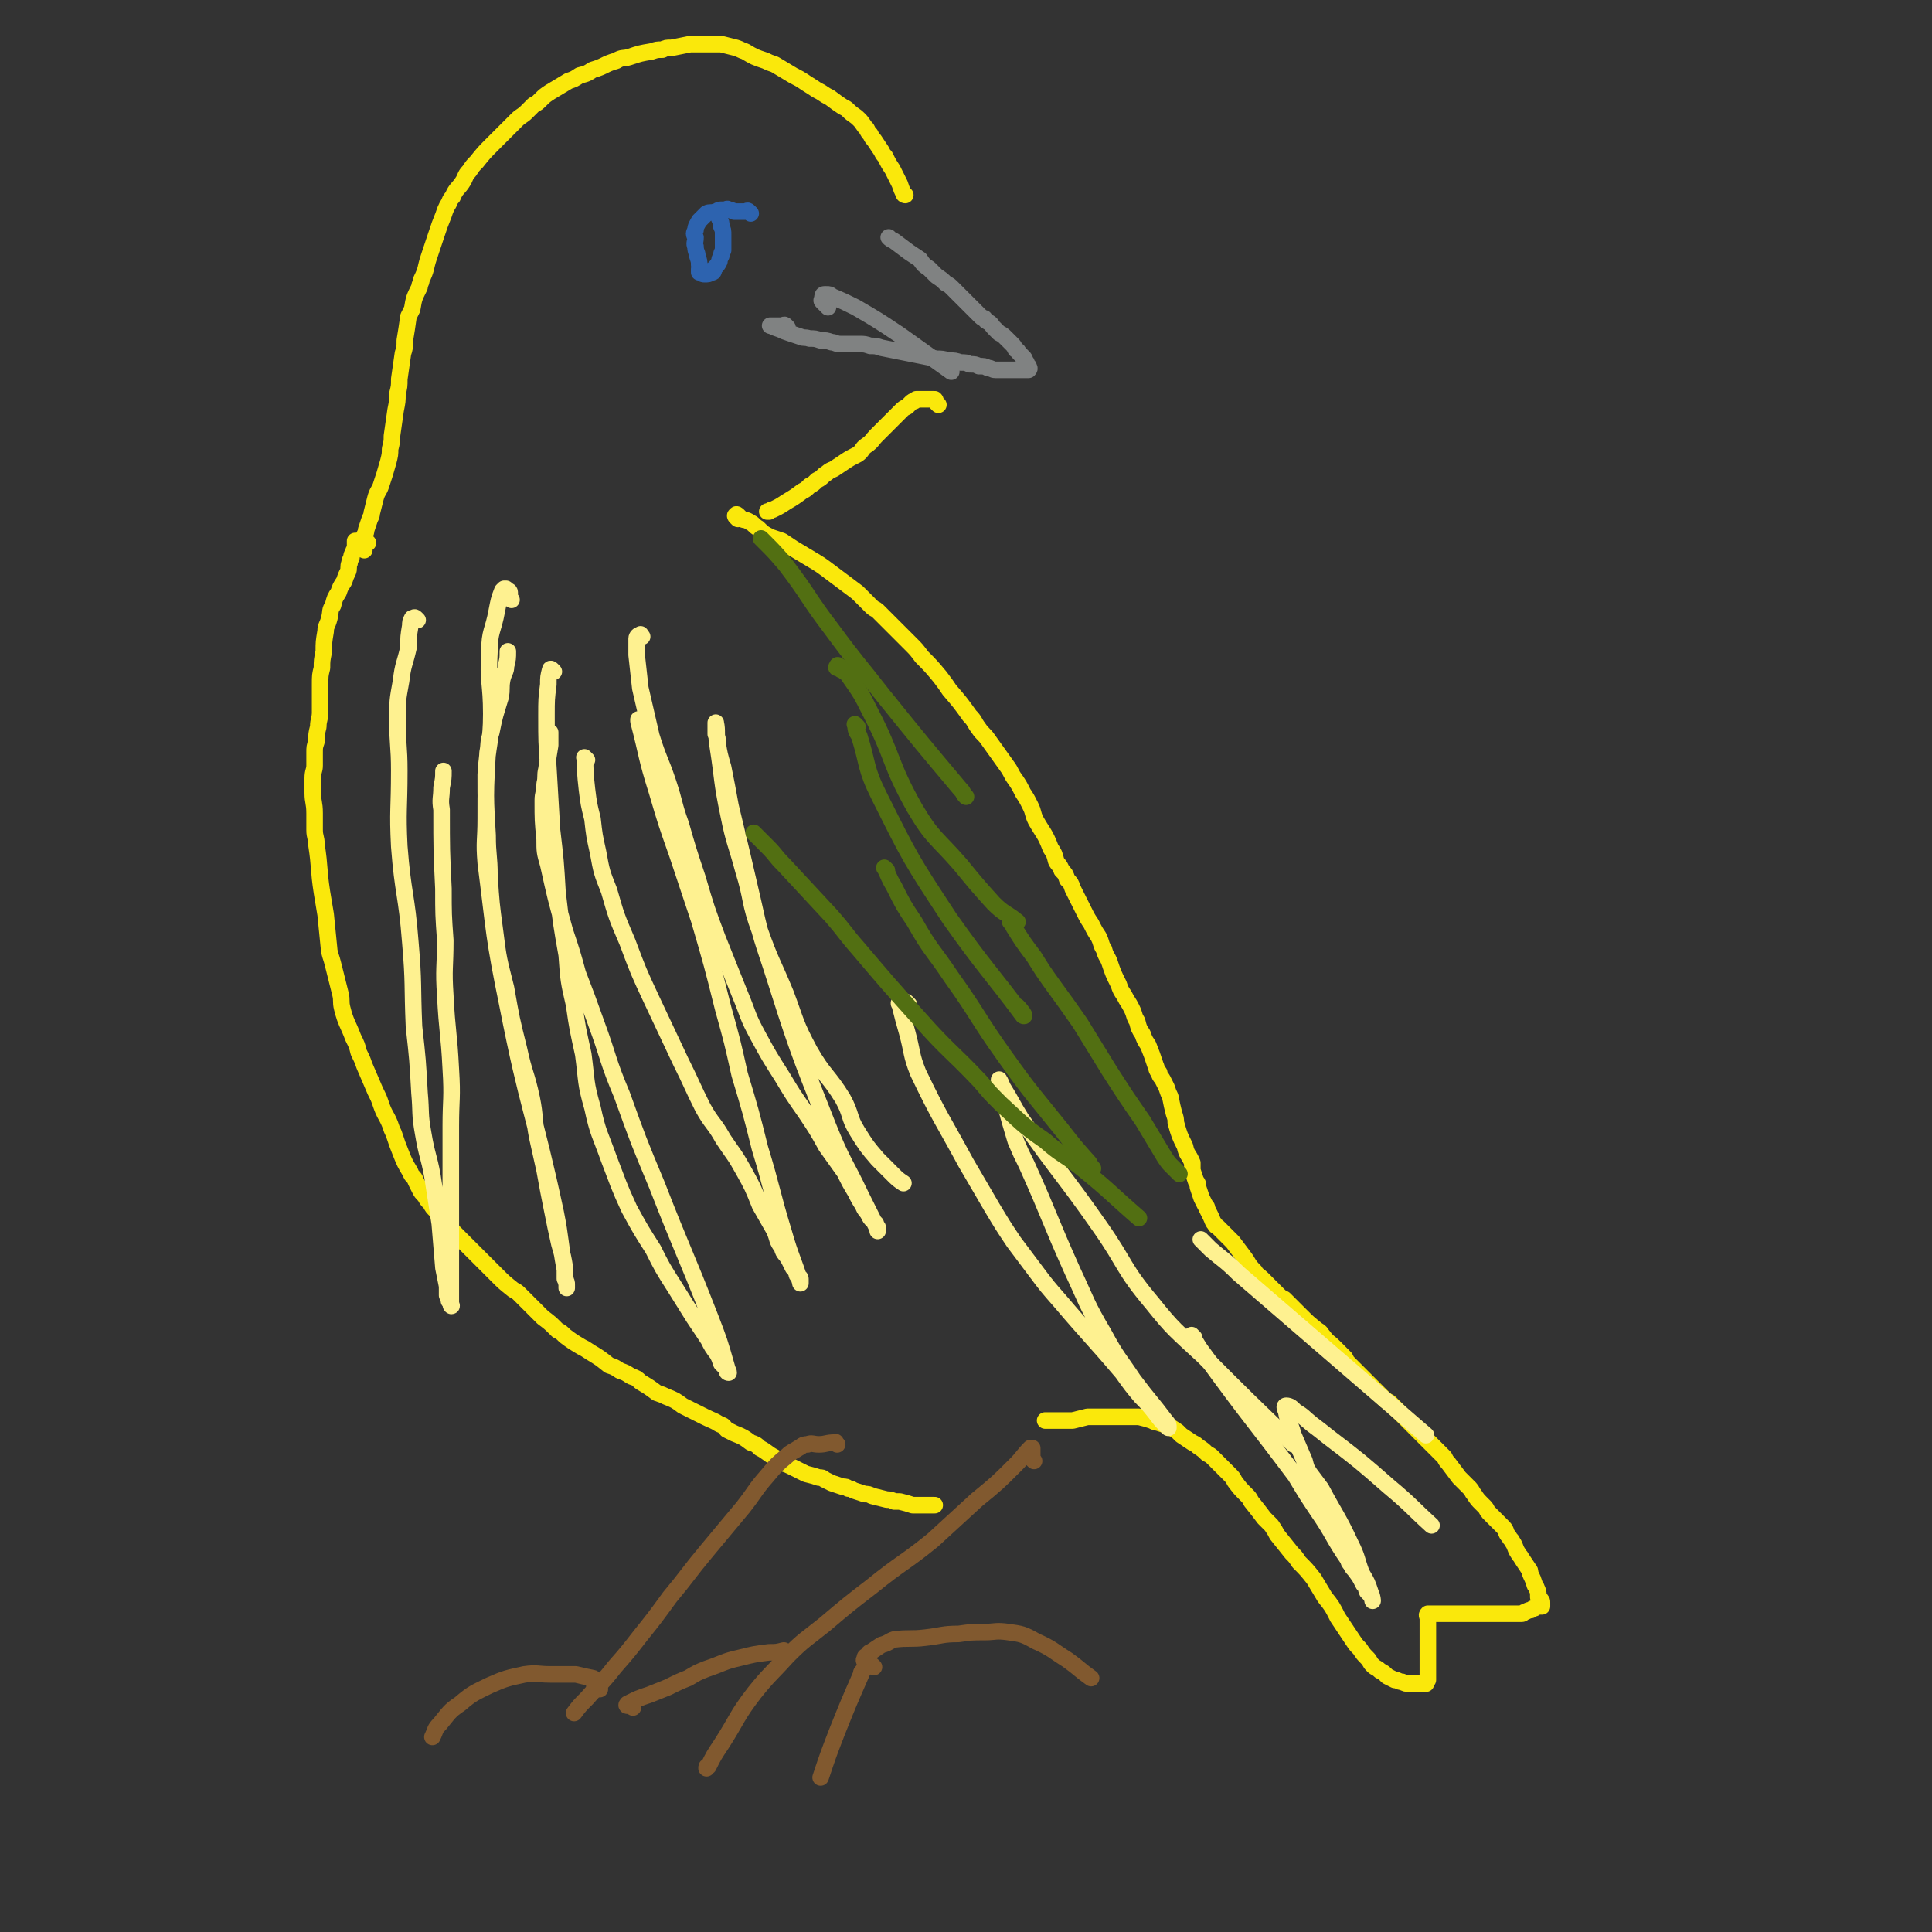 <svg viewBox='0 0 1050 1050' version='1.1' xmlns='http://www.w3.org/2000/svg' xmlns:xlink='http://www.w3.org/1999/xlink'><rect x="0" y="0" width="1050" height="1050" fill="#333333" stroke="none"/><g fill='none' stroke='#FAE80B' stroke-width='9' stroke-linecap='round' stroke-linejoin='round'><path d='M200,295c-1,-1 -1,-1 -1,-1 -1,-1 -1,0 -1,0 -1,0 -1,0 -1,0 -1,0 -1,0 -1,0 -1,0 -1,0 -1,0 -1,0 -1,0 -1,0 -1,0 -1,0 -1,0 0,1 0,1 0,2 0,1 0,1 0,2 0,1 -1,1 -1,2 -1,2 -1,2 -1,3 -1,2 -1,2 -1,3 -1,2 0,3 -1,5 -1,2 -1,2 -2,5 -2,3 -2,3 -3,6 -2,3 -2,3 -3,7 -2,3 -1,3 -2,7 -1,4 -2,4 -2,7 -1,6 -1,6 -1,11 -1,5 -1,5 -1,9 -1,4 -1,4 -1,9 0,4 0,4 0,8 0,3 0,3 0,7 0,4 -1,4 -1,8 -1,4 -1,4 -1,8 -1,3 -1,3 -1,6 0,3 0,3 0,7 0,3 -1,3 -1,7 0,4 0,4 0,8 0,5 1,5 1,11 0,4 0,4 0,9 0,4 1,4 1,8 2,13 1,13 3,26 1,6 1,6 2,12 1,10 1,10 2,20 1,4 1,3 2,7 2,8 2,8 4,16 1,4 0,4 1,8 2,8 3,8 6,16 2,4 2,4 3,8 2,4 2,4 3,7 3,7 3,7 6,14 2,4 2,4 3,7 2,6 3,6 5,11 1,3 1,3 2,5 2,6 2,6 4,11 2,5 2,5 5,10 1,3 2,2 3,5 1,2 1,2 2,4 1,2 1,2 3,4 1,2 1,2 3,4 1,2 1,2 3,4 1,2 1,2 3,4 2,2 2,2 4,4 2,2 1,2 3,4 1,1 1,1 3,3 2,2 2,2 4,4 2,2 2,2 4,4 2,2 2,2 4,4 4,4 4,4 8,8 4,4 4,4 9,8 2,1 2,1 4,3 4,4 4,4 8,8 2,2 2,2 4,4 4,3 4,3 8,7 2,1 2,1 4,3 4,3 4,3 9,6 2,1 2,1 5,3 5,3 5,3 10,7 3,1 3,1 6,3 3,1 3,1 6,3 3,1 3,1 5,3 5,3 5,3 9,6 3,1 3,1 5,2 5,2 5,2 9,5 2,1 2,1 4,2 2,1 2,1 4,2 2,1 2,1 4,2 4,2 5,2 8,4 3,1 2,1 4,3 2,1 2,1 4,2 5,2 5,2 9,5 3,1 3,1 5,3 4,2 4,3 8,5 2,2 2,2 4,3 3,1 3,1 5,2 2,1 2,1 4,2 2,1 2,1 4,2 4,1 4,1 7,2 2,0 2,0 3,1 2,1 2,1 4,2 3,1 3,1 6,2 2,0 2,0 3,1 2,0 1,0 3,1 3,1 3,1 6,2 2,0 2,0 4,1 4,1 4,1 8,2 2,0 2,0 4,1 2,0 2,0 3,0 4,1 4,1 7,2 2,0 2,0 4,0 4,0 4,0 8,0 '/><path d='M198,299c-1,-1 -1,-1 -1,-1 -1,-1 0,-1 0,-1 0,-1 0,-1 0,-1 0,-1 0,-1 0,-1 1,-2 1,-2 1,-4 1,-2 1,-2 1,-3 1,-3 1,-3 2,-6 1,-2 1,-2 1,-3 1,-4 1,-4 2,-8 1,-4 2,-4 3,-7 2,-6 2,-6 4,-13 1,-4 1,-4 1,-7 1,-4 1,-4 1,-7 1,-7 1,-7 2,-14 1,-5 1,-5 1,-9 1,-4 1,-4 1,-8 1,-7 1,-7 2,-14 1,-3 1,-3 1,-7 1,-6 1,-6 2,-13 1,-2 1,-2 2,-4 1,-6 1,-6 4,-12 0,-2 1,-2 1,-4 3,-6 2,-6 4,-12 2,-6 2,-6 4,-12 2,-6 2,-6 4,-11 1,-3 1,-3 2,-5 2,-3 1,-3 3,-5 2,-5 3,-4 6,-9 1,-2 1,-3 3,-5 2,-3 2,-3 4,-5 4,-5 4,-5 9,-10 2,-2 2,-2 5,-5 4,-4 4,-4 8,-8 2,-2 3,-2 5,-4 2,-2 2,-2 4,-4 2,-1 2,-1 4,-3 2,-2 2,-2 5,-4 5,-3 5,-3 10,-6 3,-1 3,-1 6,-3 4,-1 4,-1 7,-3 7,-2 6,-3 13,-5 3,-2 4,-1 7,-2 6,-2 6,-2 12,-3 3,-1 3,-1 6,-1 2,-1 2,-1 5,-1 5,-1 5,-1 10,-2 2,0 2,0 4,0 4,0 4,0 9,0 2,0 2,0 4,0 4,1 4,1 8,2 3,1 2,1 5,2 5,3 5,3 11,5 2,1 2,1 5,2 5,3 5,3 10,6 6,3 5,3 10,6 3,2 3,2 5,3 3,2 3,2 5,3 4,3 4,3 7,5 2,1 2,1 3,2 3,3 3,2 6,5 2,2 2,3 4,5 1,2 1,2 2,3 1,2 1,2 2,3 2,3 2,3 4,6 1,2 1,2 2,3 2,4 2,4 4,7 1,2 1,2 2,4 1,2 1,2 2,4 1,3 1,3 2,5 0,1 1,1 1,1 '/><path d='M510,220c-1,-1 -1,-1 -1,-1 -1,-1 0,-1 -1,-2 0,0 0,0 -1,0 0,0 0,0 -1,0 0,0 0,0 -1,0 0,0 0,0 -1,0 0,0 0,0 -1,0 0,0 0,0 -1,0 0,0 0,0 0,0 -1,0 -1,0 -2,0 0,0 0,0 -1,0 0,0 0,0 -1,0 0,0 0,0 -1,1 -1,0 -1,0 -2,1 -1,1 -1,1 -2,2 -2,1 -2,1 -3,2 -2,2 -2,2 -3,3 -2,2 -2,2 -4,4 -2,2 -2,2 -4,4 -1,1 -1,1 -3,3 -2,2 -2,3 -5,5 -3,2 -2,3 -5,5 -4,2 -4,2 -7,4 -3,2 -3,2 -6,4 -3,1 -3,2 -5,3 -2,2 -2,2 -4,3 -2,2 -2,2 -4,3 -2,2 -2,2 -4,3 -4,3 -4,3 -9,6 -3,2 -3,2 -7,4 -1,0 -1,0 -2,1 -1,0 -1,0 -1,0 '/><path d='M401,282c-1,-1 -1,-1 -1,-1 -1,-1 0,-1 0,-1 0,-1 1,0 1,0 1,1 1,1 2,2 2,1 2,0 5,2 2,1 2,2 4,3 3,3 3,3 7,5 3,1 3,1 6,2 3,2 3,2 6,4 5,3 5,3 10,6 5,3 5,3 9,6 4,3 4,3 8,6 4,3 4,3 8,6 4,4 4,4 8,8 1,1 2,1 3,2 2,2 2,2 4,4 2,2 2,2 4,4 5,5 5,5 10,10 3,3 3,3 6,7 5,5 5,5 10,11 3,4 3,4 5,7 6,7 6,7 11,14 3,3 2,3 5,7 2,3 3,3 5,6 5,7 5,7 10,14 3,4 2,4 5,8 2,3 2,3 4,7 2,3 2,3 4,7 2,4 1,4 3,8 4,7 5,7 8,15 2,3 2,3 3,7 1,2 2,2 3,5 2,2 2,2 3,5 2,2 2,2 3,5 3,6 3,6 6,12 2,4 2,4 4,7 2,4 2,4 4,7 2,4 1,4 3,7 1,4 2,4 3,7 2,6 2,6 5,12 1,3 1,3 3,6 2,4 2,3 4,7 2,4 1,4 3,7 1,4 1,4 3,7 1,3 1,3 3,6 2,5 2,5 4,11 1,2 0,2 2,4 0,2 1,2 2,4 1,2 1,2 2,4 1,3 1,3 2,5 1,5 1,5 2,9 1,3 1,3 1,5 2,7 2,7 5,13 1,5 2,4 4,9 0,2 0,2 0,4 1,3 1,3 2,6 1,1 1,1 1,3 1,3 1,3 2,6 1,2 1,2 2,4 1,1 1,1 1,2 1,2 1,2 2,4 1,2 1,3 2,4 1,2 1,1 2,2 2,2 2,2 4,4 2,2 2,2 4,4 3,4 3,4 6,8 3,4 2,4 6,8 1,2 2,2 4,4 1,1 1,1 3,3 3,3 3,3 6,6 1,1 1,1 3,2 3,3 3,3 6,6 1,1 1,1 3,3 4,4 4,4 9,8 2,1 2,2 3,3 3,4 3,3 6,6 2,2 2,2 3,3 2,2 2,2 3,3 1,2 1,2 2,3 2,2 2,2 4,4 1,1 1,1 2,2 1,1 1,1 2,2 1,1 1,1 2,2 1,1 1,1 1,1 2,2 2,2 4,4 1,1 1,1 2,2 2,2 2,2 3,3 2,1 2,1 3,2 3,3 3,3 5,5 2,2 2,2 3,3 2,2 2,2 3,3 4,4 4,4 7,7 2,2 2,2 3,3 2,2 2,2 3,3 3,3 3,3 5,5 1,2 1,2 2,3 3,4 3,4 6,8 3,3 3,3 6,6 1,1 1,2 2,3 2,3 2,3 4,5 1,1 1,1 2,2 1,1 1,2 2,3 2,2 2,2 4,4 1,1 1,1 2,2 1,1 1,1 2,2 2,2 1,3 3,5 1,2 1,1 2,3 2,3 1,3 3,6 1,2 1,1 2,3 2,3 2,3 4,6 1,1 0,1 1,3 1,2 1,2 2,5 0,1 1,1 1,2 1,2 1,2 1,4 0,0 0,1 0,1 0,1 1,0 1,1 1,1 1,1 1,2 0,0 0,0 0,1 0,0 0,0 0,0 0,1 0,1 0,1 -1,0 -1,0 -2,0 -1,0 -1,0 -2,1 -1,0 -1,0 -2,1 -1,0 -1,0 -3,1 -1,0 -1,1 -2,1 -1,0 -1,0 -2,0 -1,0 -1,0 -2,0 -1,0 -1,0 -3,0 -1,0 -1,0 -3,0 -1,0 -1,0 -3,0 -1,0 -1,0 -2,0 -1,0 -1,0 -3,0 -1,0 -1,0 -3,0 -1,0 -1,0 -3,0 -1,0 -1,0 -3,0 -1,0 -1,0 -3,0 -3,0 -3,0 -7,0 -1,0 -1,0 -2,0 -1,0 -1,0 -3,0 0,0 0,0 -1,0 0,0 0,0 -1,0 -1,0 -1,0 -2,0 0,0 0,0 -1,0 0,0 0,0 -1,0 0,0 0,0 -1,0 0,0 0,0 -1,0 0,0 0,0 -1,0 0,0 0,0 0,0 -1,1 0,1 0,3 0,1 0,1 0,2 0,2 0,2 0,3 0,2 0,2 0,4 0,2 0,2 0,5 0,2 0,2 0,4 0,2 0,2 0,3 0,2 0,2 0,3 0,1 0,1 0,3 0,1 0,1 0,2 0,1 0,1 0,3 0,0 0,0 0,1 0,0 0,0 -1,1 0,0 0,0 0,1 0,0 0,0 -1,0 0,0 0,0 -1,0 0,0 0,0 -1,0 0,0 0,0 -1,0 0,0 0,0 -1,0 -1,0 -1,0 -1,0 -2,0 -2,0 -3,0 -2,0 -2,0 -4,-1 -2,0 -2,-1 -4,-1 -2,-1 -2,-1 -4,-2 -2,-2 -2,-2 -4,-3 -2,-2 -2,-1 -4,-3 -2,-2 -1,-2 -3,-4 -2,-2 -2,-2 -4,-5 -2,-2 -2,-2 -4,-5 -2,-3 -2,-3 -4,-6 -2,-3 -2,-3 -4,-6 -3,-6 -3,-6 -7,-11 -3,-5 -3,-5 -6,-10 -4,-5 -4,-5 -8,-9 -2,-3 -2,-3 -4,-5 -4,-5 -4,-5 -8,-10 -1,-2 -1,-2 -3,-5 -2,-2 -2,-2 -4,-4 -3,-4 -3,-4 -7,-9 -1,-2 -1,-2 -3,-4 -3,-3 -3,-3 -6,-7 -1,-2 -1,-2 -3,-4 -1,-1 -1,-1 -3,-3 -3,-3 -3,-3 -6,-6 -1,-1 -1,-1 -3,-2 -2,-2 -2,-2 -5,-4 -1,-1 -1,-1 -3,-2 -3,-2 -3,-2 -6,-4 -1,-1 -1,-1 -2,-2 -3,-2 -3,-2 -5,-3 -3,-1 -3,-1 -6,-2 -1,0 -1,0 -3,-1 -3,-1 -3,-1 -7,-2 -2,0 -2,0 -4,0 -3,0 -3,0 -6,0 -3,0 -3,0 -5,0 -2,0 -2,0 -4,0 -3,0 -3,0 -6,0 -1,0 -1,0 -3,0 -4,1 -4,1 -8,2 -3,0 -3,0 -6,0 -2,0 -2,0 -4,0 -1,0 -1,0 -2,0 0,0 0,0 -1,0 -1,0 -1,0 -1,0 -1,0 -1,0 -1,0 '/></g>
<g fill='none' stroke='#FEF190' stroke-width='9' stroke-linecap='round' stroke-linejoin='round'><path d='M227,337c-1,-1 -1,-1 -1,-1 -1,-1 -1,0 -1,0 -1,0 -1,0 -1,0 -1,2 -1,2 -1,4 -1,6 -1,6 -1,12 -2,9 -3,9 -4,18 -2,11 -2,11 -2,21 0,14 1,14 1,28 0,21 -1,21 0,41 2,26 4,26 6,52 2,23 1,23 2,46 2,18 2,18 3,36 1,11 0,11 2,22 2,12 3,12 5,23 2,13 2,13 4,26 1,12 1,12 2,24 1,5 1,5 2,10 0,2 0,3 0,5 1,2 1,2 1,3 1,1 1,2 1,2 1,1 0,1 0,0 0,-1 0,-1 0,-2 0,-9 0,-9 0,-18 0,-17 0,-17 0,-35 0,-21 0,-21 0,-42 0,-15 1,-15 0,-31 -1,-20 -2,-20 -3,-40 -1,-15 0,-15 0,-30 -1,-14 -1,-14 -1,-28 -1,-21 -1,-21 -1,-43 -1,-6 0,-6 0,-12 1,-5 1,-5 1,-9 '/><path d='M278,326c-1,-1 -1,-1 -1,-1 -1,-1 0,-1 0,-1 0,-1 0,-1 0,-1 0,-1 0,-1 0,-1 0,-1 -1,-1 -1,-1 -1,-1 -1,-1 -1,-1 -1,0 -1,0 -1,0 -1,1 -1,1 -1,1 -2,5 -2,6 -3,11 -2,11 -4,11 -4,22 -1,17 1,17 1,34 0,16 -2,16 -3,33 0,16 0,16 1,33 0,11 1,11 1,22 1,15 1,15 3,30 2,16 2,15 6,31 3,17 3,17 7,33 3,14 4,13 7,27 2,10 1,11 3,21 2,9 2,9 4,18 2,11 2,11 4,21 2,10 2,10 4,19 2,7 2,7 3,13 0,3 0,3 0,6 1,2 1,2 1,3 0,1 0,2 0,2 0,0 0,-1 0,-2 -1,-4 -1,-4 -1,-8 -3,-16 -2,-16 -5,-31 -12,-56 -15,-56 -26,-112 -8,-39 -7,-39 -12,-78 -1,-12 0,-12 0,-24 0,-18 0,-18 1,-36 1,-5 0,-5 2,-11 2,-10 2,-9 5,-19 1,-5 0,-5 1,-10 1,-4 2,-4 2,-7 1,-4 1,-4 1,-8 '/><path d='M301,365c-1,-1 -1,-1 -1,-1 -1,-1 -1,0 -1,0 -1,4 -1,4 -1,8 -1,8 -1,8 -1,17 0,14 0,14 1,28 1,17 1,17 2,34 2,17 2,17 3,34 2,17 2,17 5,34 1,14 1,14 4,27 2,14 2,13 5,27 2,15 1,15 5,29 3,14 4,14 9,28 5,13 5,14 11,27 6,11 6,11 13,22 5,10 5,10 12,21 5,8 5,8 10,16 4,6 4,6 8,12 2,4 2,4 5,8 1,2 1,2 2,5 1,1 1,1 2,2 1,1 1,1 1,2 0,1 1,1 1,1 0,-1 -1,-2 -1,-3 -4,-14 -4,-14 -9,-27 -14,-36 -15,-36 -29,-72 -10,-24 -10,-24 -19,-49 -8,-19 -7,-20 -14,-39 -5,-14 -5,-14 -10,-27 -3,-11 -3,-11 -7,-23 -5,-18 -5,-18 -9,-36 -2,-7 -2,-7 -2,-14 -1,-10 -1,-10 -1,-21 0,-4 1,-4 1,-9 1,-4 0,-4 1,-8 1,-7 1,-7 2,-13 0,-2 0,-2 0,-4 0,-2 0,-2 0,-3 '/><path d='M319,413c-1,-1 -2,-2 -1,-1 0,7 0,8 1,17 1,8 1,8 3,16 1,9 1,9 3,18 2,11 2,11 6,21 4,14 4,14 10,28 6,16 6,16 13,31 8,17 8,17 16,34 6,12 6,13 12,25 5,9 6,8 11,17 6,9 6,8 11,17 5,9 5,9 9,19 4,7 4,7 8,14 2,5 1,5 4,9 1,4 2,3 4,7 1,2 1,2 2,4 1,1 1,1 2,3 0,1 0,1 1,2 0,0 1,0 1,1 0,0 0,0 0,1 0,0 0,0 0,1 0,0 0,1 0,0 -4,-13 -5,-13 -9,-27 -7,-23 -6,-23 -13,-46 -5,-20 -5,-20 -11,-40 -4,-18 -4,-18 -9,-36 -6,-24 -6,-24 -13,-48 -6,-18 -6,-18 -12,-36 -6,-17 -6,-17 -11,-34 -6,-19 -5,-19 -10,-38 0,0 0,0 0,-1 '/><path d='M349,346c-1,-1 -1,-2 -1,-1 -1,0 -2,1 -2,2 0,4 0,5 0,9 1,9 1,9 2,18 3,13 3,13 6,26 4,13 5,13 9,25 4,12 3,12 7,23 4,14 4,14 9,29 5,17 5,17 11,33 6,15 6,15 12,30 5,12 4,12 10,23 6,11 6,11 13,22 6,10 6,10 13,20 6,9 6,9 11,18 5,7 5,7 10,14 3,6 3,6 6,11 2,4 2,4 4,7 1,3 2,3 3,5 1,2 1,2 2,3 1,1 1,1 2,2 0,1 0,1 1,2 0,1 0,2 0,2 0,-1 0,-1 -1,-3 -4,-8 -4,-8 -8,-16 -9,-19 -10,-18 -18,-38 -17,-43 -17,-43 -31,-87 -6,-18 -6,-18 -10,-36 -6,-26 -6,-26 -12,-51 -2,-11 -2,-11 -4,-21 -2,-7 -2,-7 -3,-13 0,-3 0,-3 -1,-5 0,-2 0,-2 0,-4 0,0 0,0 0,-1 0,-1 0,-2 0,-1 1,4 0,6 1,12 3,19 2,19 6,38 3,15 4,15 8,30 5,16 3,17 9,33 6,17 7,17 14,34 6,16 5,16 13,31 8,14 10,13 18,26 5,9 3,10 8,18 5,8 5,8 11,15 4,4 4,4 8,8 3,3 3,3 6,5 '/><path d='M494,546c-1,-1 -1,-1 -1,-1 -1,-1 -1,0 -1,0 -1,0 -1,0 -1,0 -1,0 -1,0 -1,0 -1,0 -1,0 -1,0 -1,0 0,1 0,1 2,8 2,8 4,15 3,11 2,12 6,22 12,25 13,25 26,49 7,12 7,12 14,24 6,10 6,10 12,19 6,8 6,8 12,16 6,8 6,8 13,16 17,20 17,19 34,39 5,7 5,7 10,13 4,4 4,4 8,9 3,4 3,4 6,7 1,1 1,1 1,1 0,-2 0,-2 -1,-3 -9,-12 -9,-11 -18,-23 -8,-12 -9,-12 -16,-25 -10,-17 -9,-17 -17,-34 -13,-29 -12,-29 -25,-58 -3,-6 -3,-6 -6,-13 -3,-10 -3,-10 -6,-21 -1,-2 -1,-2 -1,-4 -1,-1 -1,-1 -1,-3 -1,-2 -1,-2 -1,-4 0,-1 0,-2 0,-1 1,1 1,2 2,4 5,8 5,9 10,17 21,30 22,29 43,59 14,20 12,22 28,41 12,15 13,15 28,29 24,24 24,24 49,48 '/><path d='M649,727c-1,-1 -2,-2 -1,-1 0,0 0,1 1,2 3,5 3,5 6,9 24,33 25,33 49,65 6,10 6,10 12,19 9,13 8,14 17,27 0,1 0,1 1,2 1,2 1,2 2,3 3,4 3,4 5,8 2,1 1,2 2,4 1,1 1,1 2,2 1,2 1,3 1,3 0,0 0,-2 -1,-4 -2,-6 -2,-6 -5,-11 -3,-8 -2,-8 -6,-16 -7,-15 -8,-15 -16,-30 -3,-4 -3,-4 -6,-8 -2,-3 -2,-3 -3,-7 -3,-7 -3,-7 -6,-14 -2,-7 -3,-7 -4,-13 -1,-2 -1,-3 0,-3 2,0 3,1 5,3 5,3 4,3 9,7 4,3 4,3 9,7 17,13 17,13 33,27 12,10 12,11 23,21 '/><path d='M654,675c-1,-1 -2,-2 -1,-1 1,1 2,2 5,5 7,6 8,6 15,13 51,44 51,44 102,88 '/></g>
<g fill='none' stroke='#526F12' stroke-width='9' stroke-linecap='round' stroke-linejoin='round'><path d='M411,454c-1,-1 -2,-2 -1,-1 0,0 0,0 1,1 3,3 3,3 6,6 5,5 4,5 9,10 13,14 13,14 26,28 7,8 7,9 14,17 17,20 17,20 34,39 16,18 17,17 33,34 5,6 5,6 11,12 11,10 11,11 24,20 9,8 10,7 20,15 16,13 16,14 31,27 '/><path d='M641,638c-1,-1 -1,-1 -1,-1 -1,-1 -1,-1 -1,-1 -1,-1 -1,-1 -2,-2 -2,-2 -2,-2 -4,-5 -6,-10 -6,-10 -12,-20 -9,-13 -9,-13 -18,-27 -8,-13 -8,-13 -16,-26 -7,-10 -7,-10 -15,-21 -5,-7 -5,-7 -10,-15 -6,-8 -6,-8 -11,-16 -1,-2 -1,-2 -2,-3 '/><path d='M482,473c-1,-1 -2,-2 -1,-1 2,4 2,5 5,10 5,10 5,10 11,19 9,16 10,15 20,30 15,21 14,22 29,43 15,21 15,20 31,40 7,9 7,9 15,18 1,2 1,2 2,3 '/><path d='M457,364c-1,-1 -1,-1 -1,-1 -1,-1 -1,0 -1,0 -1,0 0,-1 0,-1 0,-1 1,0 1,0 1,1 1,1 1,1 2,3 3,2 4,4 7,10 7,10 12,20 13,25 10,27 24,52 10,17 12,16 25,31 9,11 9,11 18,21 6,6 7,5 13,10 '/><path d='M466,395c-1,-1 -2,-2 -1,-1 0,2 0,3 2,6 5,16 3,17 11,33 17,34 17,34 38,66 19,27 23,30 40,53 2,1 -1,-3 -3,-5 '/><path d='M415,294c-1,-1 -2,-2 -1,-1 0,0 0,0 1,1 6,6 6,6 12,13 13,17 12,18 25,35 14,19 14,18 28,36 21,26 21,26 42,51 2,2 1,2 3,4 '/></g>
<g fill='none' stroke='#808282' stroke-width='9' stroke-linecap='round' stroke-linejoin='round'><path d='M428,178c-1,-1 -1,-1 -1,-1 -1,-1 -1,0 -1,0 -1,0 -1,0 -1,0 -1,0 -1,0 -1,0 -1,0 -1,0 -1,0 -1,0 -1,0 -2,0 0,0 0,0 -1,0 0,0 0,0 -1,0 0,0 -1,0 0,0 2,1 2,1 5,2 2,1 2,1 5,2 3,1 3,1 6,2 2,1 2,0 5,1 3,0 3,0 6,1 3,0 3,0 6,1 2,0 2,1 5,1 2,0 2,0 5,0 3,0 3,0 5,0 3,0 3,0 6,1 3,0 3,0 6,1 5,1 5,1 10,2 5,1 5,1 10,2 5,1 5,1 10,2 3,0 3,0 7,1 3,0 3,0 6,1 3,0 3,0 5,1 3,0 3,0 5,1 3,0 3,0 5,1 2,0 2,1 4,1 3,0 3,0 7,0 1,0 1,0 2,0 1,0 1,0 3,0 1,0 1,0 2,0 0,0 0,0 1,0 1,0 1,0 2,0 0,0 0,0 1,0 0,0 0,0 0,0 1,-1 0,-1 0,-2 0,0 0,0 -1,-1 0,-1 0,-1 -1,-2 0,-1 0,-1 -1,-2 -1,-1 -1,-1 -2,-2 -1,-1 0,-1 -2,-2 -1,-2 -1,-2 -2,-3 -2,-2 -2,-2 -3,-3 -2,-2 -2,-2 -4,-3 -2,-2 -2,-2 -3,-3 -1,-1 -1,-2 -3,-3 -1,-1 -1,0 -2,-2 -1,0 -1,0 -3,-2 -1,-1 -1,-1 -2,-2 -2,-2 -2,-2 -3,-3 -2,-2 -2,-2 -3,-3 -2,-2 -2,-2 -3,-3 -2,-2 -2,-2 -3,-3 -2,-2 -2,-2 -4,-3 -2,-2 -2,-2 -5,-4 -2,-2 -2,-2 -4,-4 -3,-2 -3,-2 -5,-5 -3,-2 -3,-2 -6,-4 -4,-3 -4,-3 -8,-6 -2,-1 -2,-1 -3,-2 '/><path d='M450,167c-1,-1 -1,-1 -1,-1 -1,-1 -1,-1 -1,-1 -1,-1 -1,-1 -1,-1 -1,-1 0,-1 0,-2 0,0 0,0 0,0 0,-1 0,-2 1,-2 0,0 0,0 1,0 2,0 2,0 3,1 7,3 7,3 13,6 12,7 12,7 24,15 14,10 14,10 28,20 '/></g>
<g fill='none' stroke='#2D63AF' stroke-width='9' stroke-linecap='round' stroke-linejoin='round'><path d='M408,116c-1,-1 -1,-1 -1,-1 -1,-1 -1,0 -2,0 0,0 0,0 -1,0 0,0 0,0 -1,0 0,0 0,0 -1,0 0,0 0,0 -1,0 0,0 0,0 0,0 -1,0 -1,0 -1,0 -1,0 -1,0 -1,0 -2,-1 -2,-1 -3,-1 -1,-1 -1,0 -2,0 -1,0 -1,0 -2,0 -2,0 -2,1 -3,1 -3,1 -3,0 -5,1 -2,2 -2,2 -4,4 -1,2 -2,3 -2,5 -1,2 -1,2 0,4 0,3 -1,3 0,5 0,3 1,3 1,5 1,3 1,3 1,5 1,1 0,1 0,2 0,1 0,1 0,2 0,0 1,0 1,0 1,1 1,1 2,1 2,0 2,0 4,-1 1,0 1,-1 1,-2 2,-2 2,-2 3,-4 0,-1 0,-1 1,-3 0,-1 0,-1 1,-3 0,-4 0,-4 0,-8 0,-3 0,-3 -1,-5 0,-2 0,-2 -1,-4 0,0 0,0 0,-1 '/></g>
<g fill='none' stroke='#81592F' stroke-width='9' stroke-linecap='round' stroke-linejoin='round'><path d='M455,785c-1,-1 -1,-2 -1,-1 -5,0 -5,1 -9,1 -3,0 -4,-1 -6,0 -3,0 -3,1 -5,2 -3,2 -4,2 -6,4 -6,5 -6,5 -11,11 -7,8 -6,8 -13,17 -10,12 -10,12 -20,24 -10,12 -10,13 -20,25 -8,11 -8,11 -16,21 -7,9 -7,9 -14,17 -7,9 -8,9 -15,17 -4,4 -4,4 -7,8 '/><path d='M562,794c-1,-1 -1,-1 -1,-1 -1,-1 0,-1 0,-2 0,0 0,0 0,-1 0,0 0,0 0,-1 0,0 0,0 0,-1 0,0 0,-1 0,-1 0,0 -1,0 -1,0 -4,4 -4,5 -8,9 -10,10 -10,10 -21,19 -12,11 -12,11 -24,22 -16,13 -17,12 -33,25 -13,10 -13,10 -26,21 -10,8 -11,8 -20,17 -9,10 -10,10 -18,20 -10,13 -9,14 -18,28 -4,6 -4,6 -7,12 -1,0 -1,0 -1,1 '/><path d='M326,918c-1,-1 -1,-1 -1,-1 -1,-1 -1,-1 -2,-1 0,0 0,0 0,-1 0,0 0,0 0,-1 0,0 0,0 0,-1 0,0 0,0 0,0 0,-1 -1,-1 -1,-1 -5,-1 -5,-1 -9,-2 -7,0 -7,0 -14,0 -7,0 -7,-1 -14,0 -9,2 -10,2 -19,6 -8,4 -9,4 -16,10 -6,4 -6,5 -11,11 -3,3 -2,3 -4,7 '/><path d='M344,928c-1,-1 -1,-1 -1,-1 -1,-1 -1,0 -1,0 -1,0 -1,0 -1,0 -1,0 0,-1 0,-1 6,-3 6,-3 12,-5 5,-2 5,-2 10,-4 6,-3 6,-3 11,-5 5,-3 5,-3 10,-5 9,-3 9,-4 18,-6 8,-2 8,-2 16,-3 4,0 4,0 8,-1 '/><path d='M471,904c-1,-1 -1,-1 -1,-1 -1,-1 0,-1 0,-1 0,-1 0,-1 0,-1 0,-1 1,-1 1,-1 1,-1 1,-2 2,-2 3,-2 3,-2 6,-4 4,-1 4,-2 7,-3 8,-1 9,0 17,-1 9,-1 9,-2 18,-2 7,-1 7,-1 14,-1 6,0 6,-1 13,0 7,1 8,1 15,5 9,4 9,5 17,10 7,5 6,5 13,10 '/><path d='M475,906c-1,-1 -1,-1 -1,-1 -1,-1 -1,0 -1,0 0,0 -1,0 -1,0 -1,0 -1,0 -1,0 -1,1 -1,1 -2,3 -1,1 -1,1 -1,2 -7,16 -7,16 -13,31 -5,13 -5,13 -9,25 '/></g>
</svg>